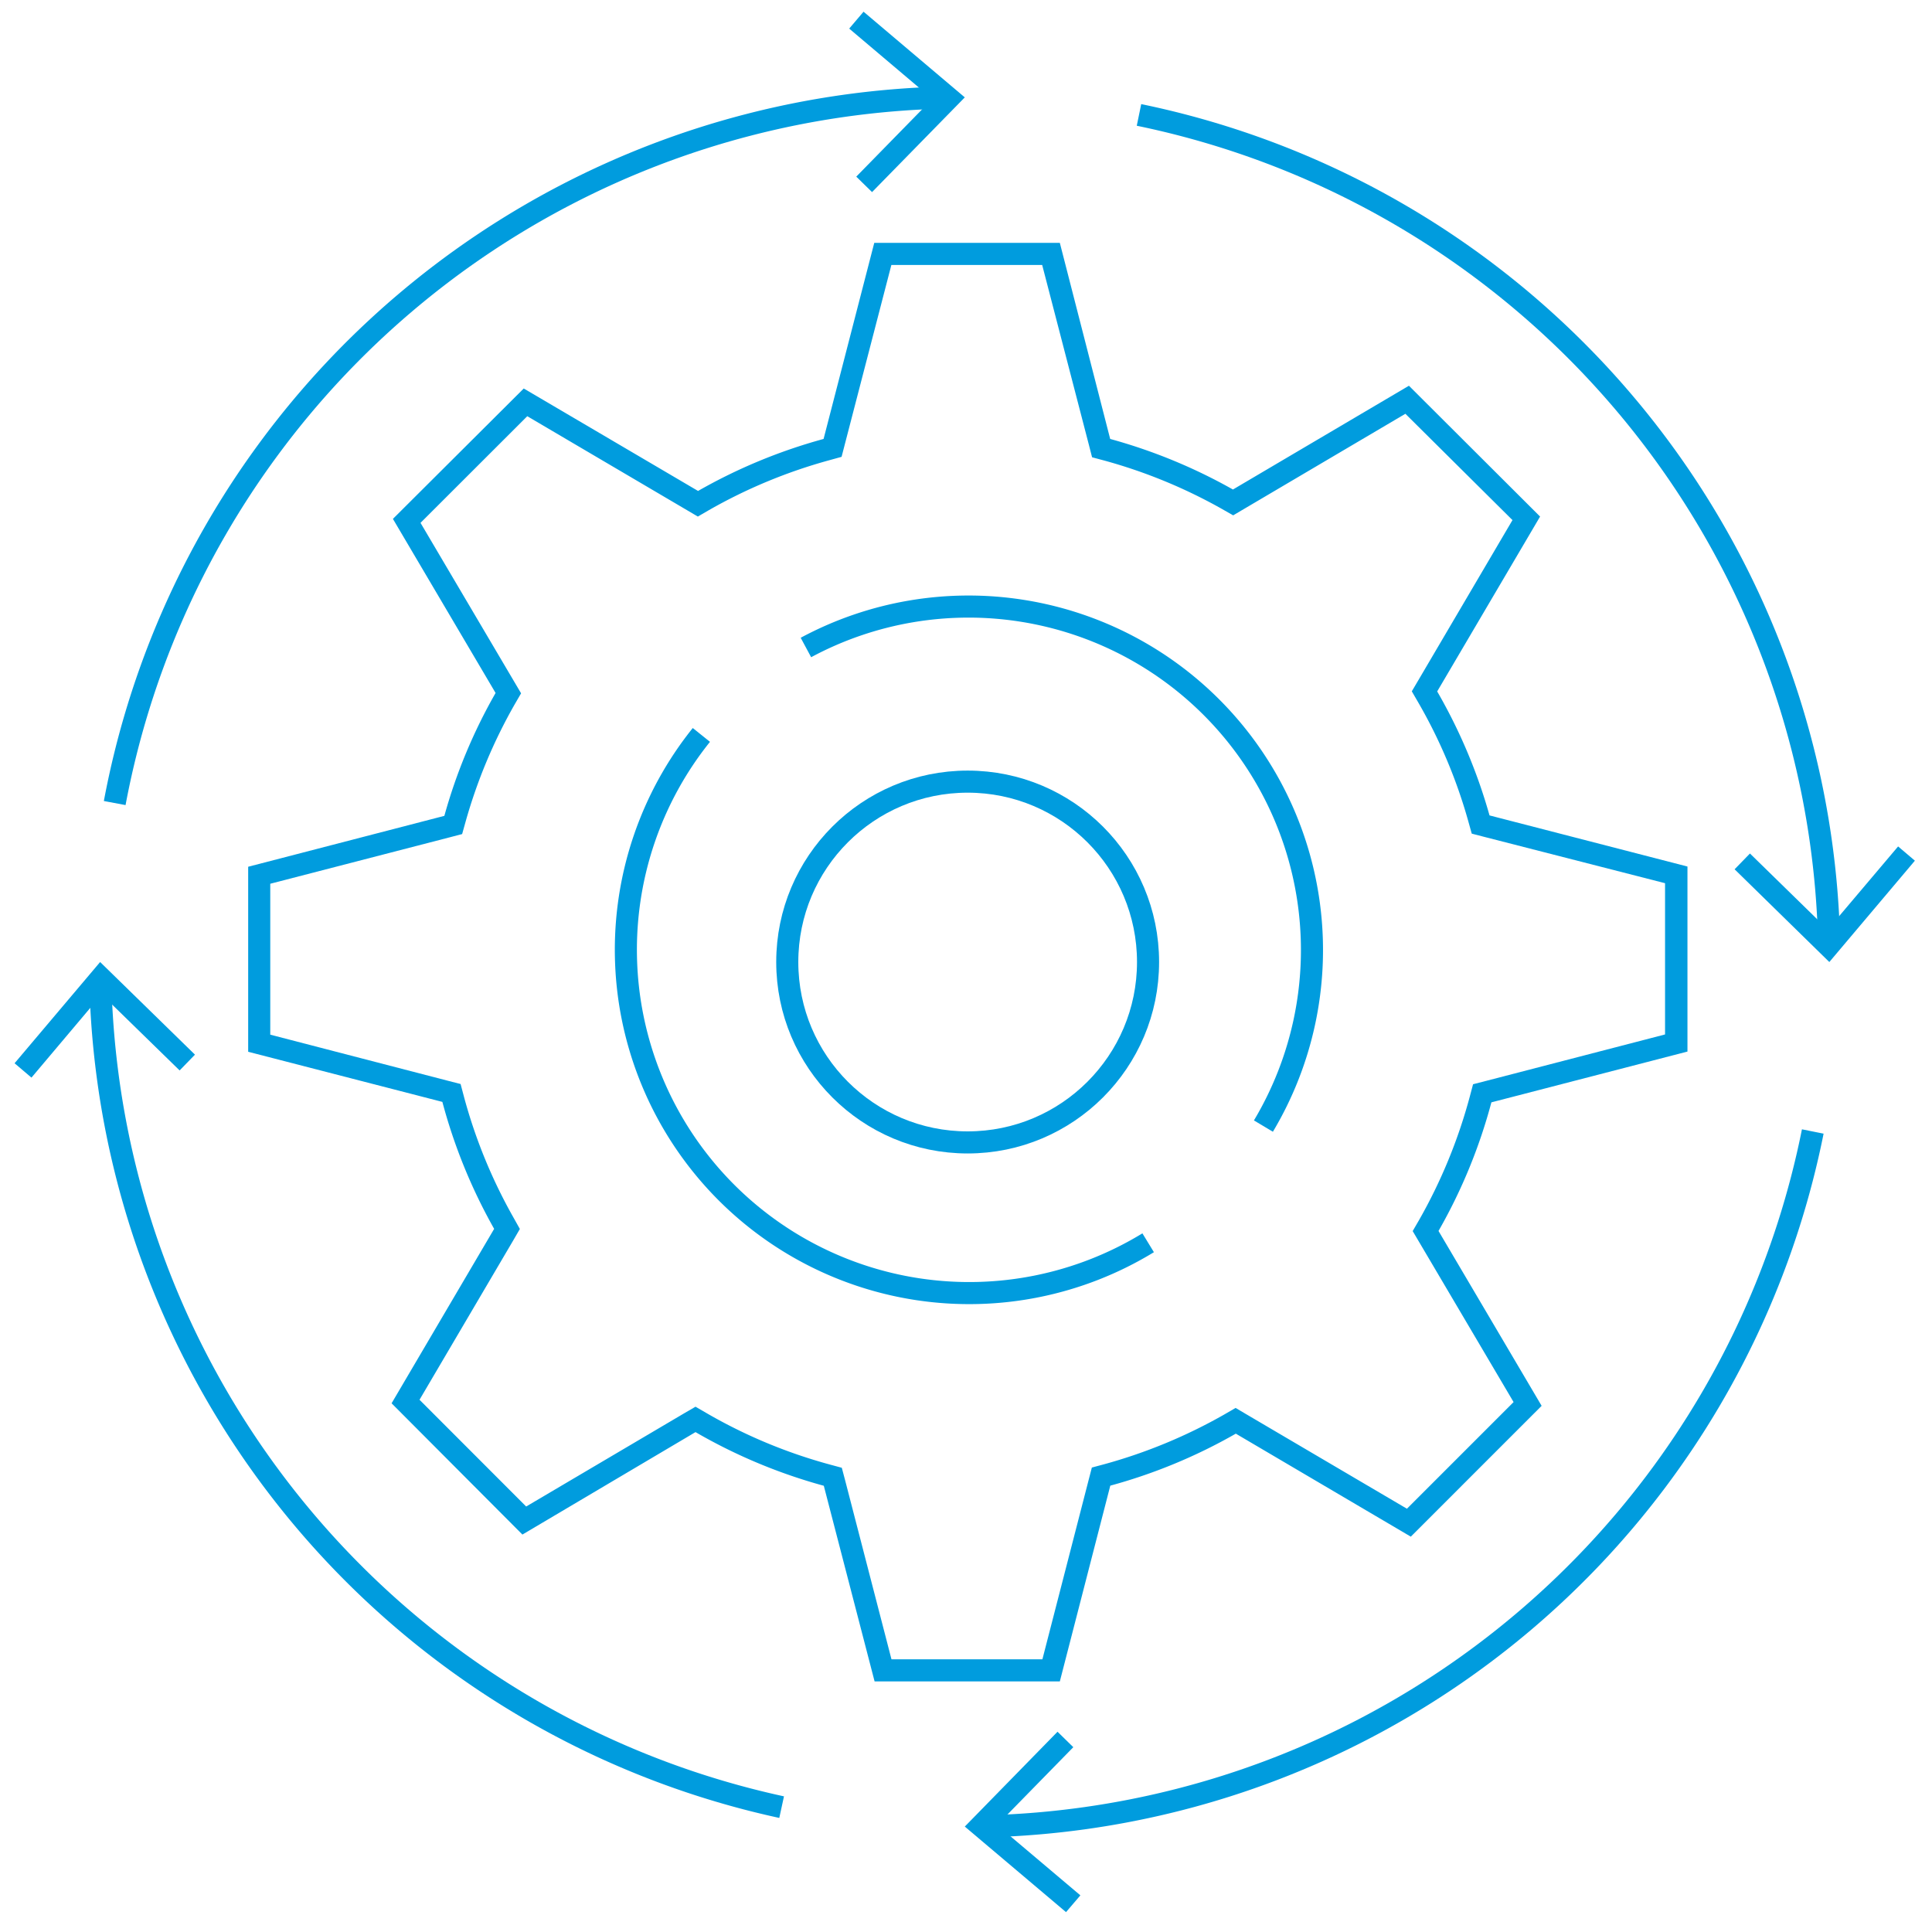 <svg xmlns="http://www.w3.org/2000/svg" viewBox="0 0 175 175"><defs><style>.cls-1,.cls-2{fill:none;}.cls-2{stroke:#009cde;stroke-miterlimit:10;stroke-width:2px;}.cls-3{fill:#009cde;}</style></defs><g id="Layer_2" data-name="Layer 2"><g id="Layer_1-2" data-name="Layer 1"><rect class="cls-1" width="175" height="175"/><path class="cls-2" d="M104,112.57a31.1,31.1,0,0,1-40.47-46"/><path class="cls-2" d="M73,58.65A31.11,31.11,0,0,1,114.44,102"/><path class="cls-3" d="M94.4,24l4.23,16.29.29,1.13,1.12.3a47,47,0,0,1,10.66,4.39l1,.57,1-.59,14.6-8.61L137,47.11l-8.53,14.51-.59,1,.58,1A46.54,46.54,0,0,1,133,74.4l.31,1.11,1.12.29L150.82,80V93.7l-16.26,4.22-1.13.29-.3,1.13a47.38,47.38,0,0,1-4.59,11.17l-.58,1,.59,1L137.1,127l-9.66,9.66-14.52-8.54-1-.59-1,.58a47.18,47.18,0,0,1-10.9,4.52l-1.12.3-.29,1.12L94.42,150.3H80.75l-4.2-16.22-.3-1.13-1.11-.3A46.69,46.69,0,0,1,64,128l-1-.58L62,128l-14.34,8.46L38,126.79l8.51-14.47.58-1-.56-1a47,47,0,0,1-4.51-11l-.3-1.13-1.13-.29L24.48,93.72V80.05l16.27-4.21,1.11-.29.31-1.11A47.27,47.27,0,0,1,46.62,63.8l.58-1-.59-1L38.09,47.36l9.67-9.66,14.45,8.5,1,.59,1-.58a47,47,0,0,1,10.9-4.52l1.12-.31.29-1.12L80.74,24H94.4M96,22H79.19L74.6,39.76a48.86,48.86,0,0,0-11.37,4.71L47.44,35.19,35.59,47l9.3,15.77A48.43,48.43,0,0,0,40.25,73.9L22.48,78.51V95.27l17.59,4.54a49.09,49.09,0,0,0,4.69,11.5l-9.29,15.8L47.32,139,63,129.72a48.82,48.82,0,0,0,11.62,4.86l4.6,17.72H96l4.57-17.73a48.6,48.6,0,0,0,11.37-4.71l15.85,9.33,11.85-11.85-9.34-15.84a48.68,48.68,0,0,0,4.79-11.65l17.76-4.6V78.49l-17.93-4.63a48.94,48.94,0,0,0-4.74-11.23l9.32-15.84L127.62,34.94l-15.94,9.4a48.94,48.94,0,0,0-11.12-4.58L96,22Z"/><circle class="cls-2" cx="87.65" cy="87.14" r="16.34"/><path class="cls-2" d="M164.2,102.49a78.34,78.34,0,0,1-74.64,62.93"/><polygon class="cls-3" points="95.79 156.86 97.22 158.26 90.32 165.31 97.86 171.68 96.56 173.2 87.39 165.45 95.79 156.86"/><path class="cls-2" d="M103.17,10.41A78.35,78.35,0,0,1,165.67,85"/><polygon class="cls-3" points="157.12 78.74 158.51 77.31 165.56 84.2 171.93 76.67 173.45 77.96 165.7 87.14 157.12 78.74"/><path class="cls-2" d="M10.39,72.74A78.34,78.34,0,0,1,85.22,8.85"/><polygon class="cls-3" points="78.99 17.4 77.56 16 84.45 8.96 76.92 2.59 78.22 1.06 87.39 8.82 78.99 17.4"/><path class="cls-2" d="M70.8,163.69A78.35,78.35,0,0,1,9.1,89.31"/><polygon class="cls-3" points="17.66 95.53 16.27 96.96 9.21 90.07 2.85 97.61 1.32 96.31 9.07 87.14 17.66 95.53"/></g></g></svg>